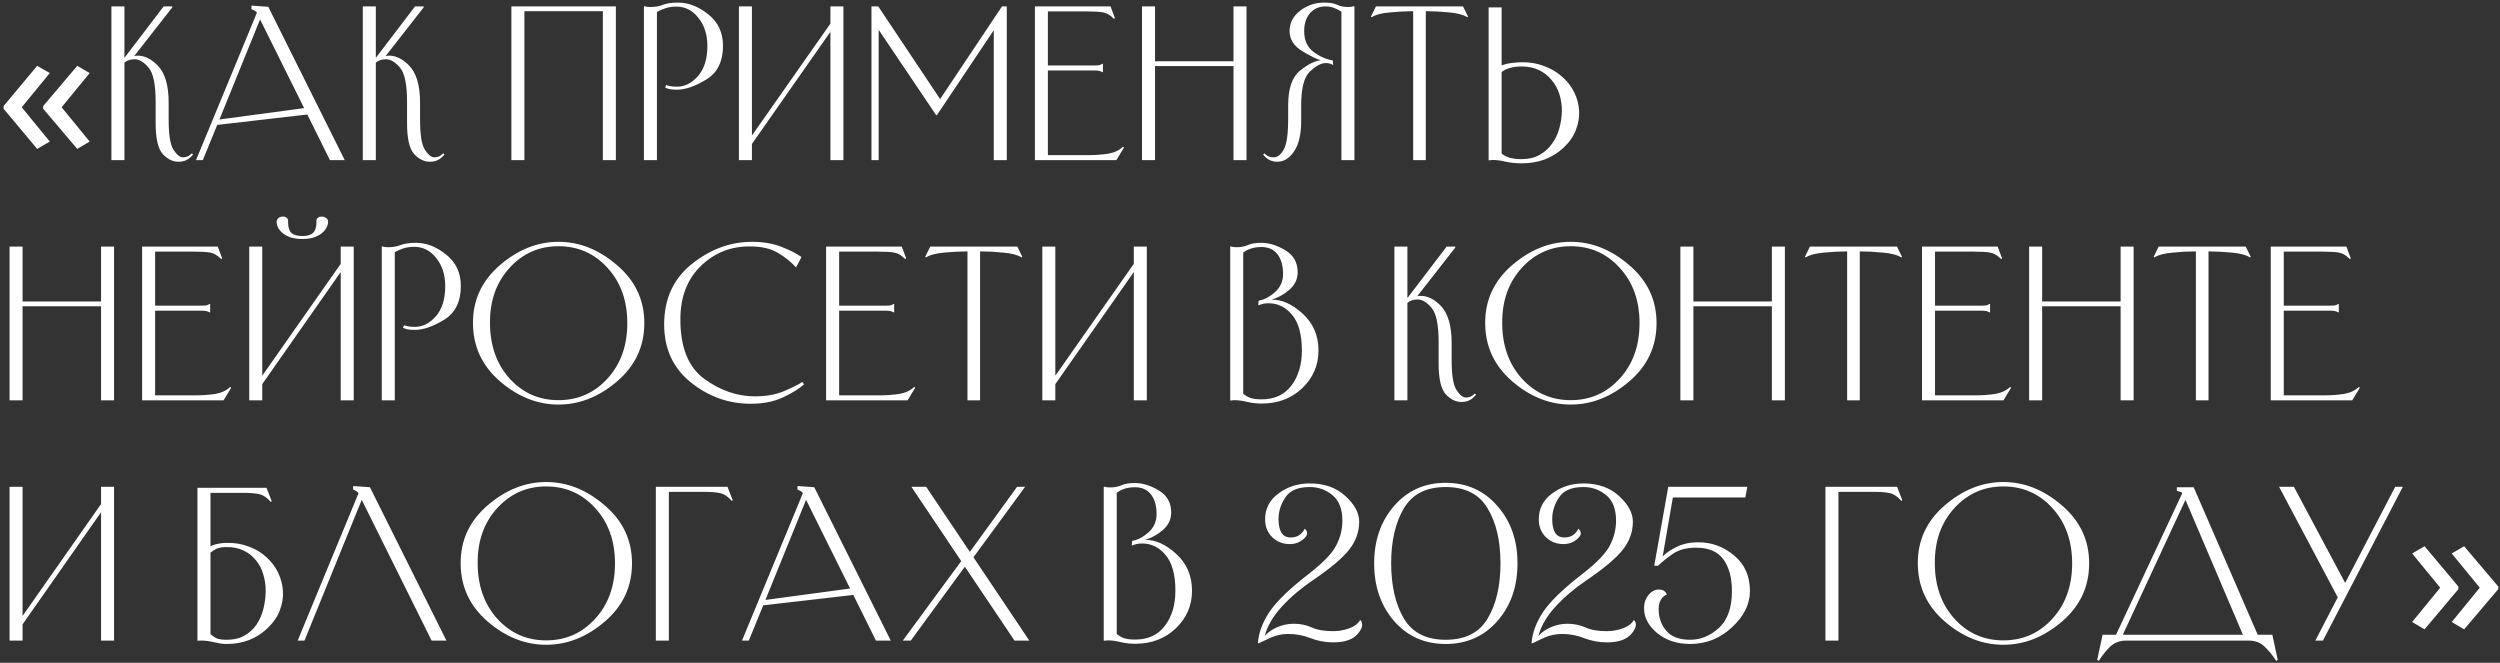 <?xml version="1.0" encoding="UTF-8"?> <svg xmlns="http://www.w3.org/2000/svg" width="562" height="149" viewBox="0 0 562 149" fill="none"><rect x="0" y="0" width="562" height="149" fill="#333333" stroke="none"/><path d="M0.802 23.849L8.36 14.796L11.195 16.422L4.889 24.113L11.195 31.825L8.36 33.473L0.802 24.442V23.849ZM9.701 23.849L17.369 14.796L20.16 16.422L13.854 24.113L20.16 31.825L17.369 33.473L9.701 24.442V23.849ZM40.12 36.36C38.831 36.36 37.645 35.775 36.566 34.605C35.516 33.405 34.99 31.125 34.99 27.765V22.86C34.99 18.96 34.45 16.395 33.37 15.165C32.321 13.935 31.285 13.32 30.265 13.32C29.816 13.32 29.395 13.38 29.006 13.5C28.616 13.62 28.27 13.815 27.971 14.085V36H25.046V1.44H27.971V13.005L36.791 1.44H38.725V1.665L30.175 12.6C30.445 12.54 30.715 12.51 30.985 12.51C32.486 12.51 33.956 13.23 35.395 14.67C37.075 16.35 37.916 19.155 37.916 23.085V26.955C37.916 30.285 38.276 32.52 38.995 33.66C39.745 34.8 40.45 35.37 41.111 35.37C41.441 35.37 41.77 35.31 42.1 35.19C42.431 35.07 42.776 34.83 43.136 34.47L43.406 34.74C42.895 35.34 42.386 35.76 41.876 36C41.365 36.24 40.781 36.36 40.12 36.36ZM49.33 26.865L68.365 24.3L58.465 4.365L49.33 26.865ZM74.17 36L69.085 25.74L48.835 28.08L45.595 36H44.065L57.745 2.88C57.625 2.67 57.475 2.52 57.295 2.43C57.115 2.31 56.905 2.205 56.665 2.115L56.53 2.07V1.26L60.31 1.53L77.5 36H74.17ZM96.634 36.36C95.344 36.36 94.159 35.775 93.079 34.605C92.029 33.405 91.504 31.125 91.504 27.765V22.86C91.504 18.96 90.964 16.395 89.884 15.165C88.834 13.935 87.799 13.32 86.779 13.32C86.329 13.32 85.909 13.38 85.519 13.5C85.129 13.62 84.784 13.815 84.484 14.085V36H81.559V1.44H84.484V13.005L93.304 1.44H95.239V1.665L86.689 12.6C86.959 12.54 87.229 12.51 87.499 12.51C88.999 12.51 90.469 13.23 91.909 14.67C93.589 16.35 94.429 19.155 94.429 23.085V26.955C94.429 30.285 94.789 32.52 95.509 33.66C96.259 34.8 96.964 35.37 97.624 35.37C97.954 35.37 98.284 35.31 98.614 35.19C98.944 35.07 99.289 34.83 99.649 34.47L99.919 34.74C99.409 35.34 98.899 35.76 98.389 36C97.879 36.24 97.294 36.36 96.634 36.36ZM114.958 36V1.44H138.448V36H135.523V2.52H117.883V36H114.958ZM147.678 36H144.753V1.44L144.843 1.395C145.083 1.455 145.293 1.5 145.473 1.53C145.683 1.56 145.908 1.575 146.148 1.575C147.258 1.575 148.218 1.41 149.028 1.08C149.838 0.75 150.978 0.585 152.448 0.585C154.788 0.585 157.053 1.47 159.243 3.24C161.433 4.98 162.528 7.335 162.528 10.305C162.528 13.815 161.283 16.335 158.793 17.865C156.303 19.395 154.098 20.16 152.178 20.16C151.518 20.16 150.948 20.115 150.468 20.025C150.018 19.905 149.703 19.785 149.523 19.665L149.748 19.125C149.958 19.185 150.243 19.26 150.603 19.35C150.963 19.44 151.488 19.485 152.178 19.485C153.948 19.485 155.523 18.69 156.903 17.1C158.313 15.51 159.018 13.245 159.018 10.305C159.018 7.785 158.343 5.685 156.993 4.005C155.673 2.325 154.023 1.485 152.043 1.485C151.083 1.485 150.228 1.62 149.478 1.89C148.758 2.13 148.158 2.4 147.678 2.7V36ZM169.035 36H166.11V1.44H169.035V30.465L186.675 5.31V1.44H189.6V36H186.675V7.155L169.035 32.355V36ZM195.905 36V1.44H197.435L211.34 22.275L225.245 1.44H226.325V36H223.4V6.795L210.62 25.875H210.44L197.525 6.705V36H195.905ZM250.958 36H232.643V1.44H249.653L250.643 4.095L250.418 4.23C249.578 3.39 248.768 2.91 247.988 2.79C247.238 2.64 246.008 2.565 244.298 2.565H235.568V14.715H245.963C246.443 14.715 246.803 14.7 247.043 14.67C247.283 14.61 247.553 14.49 247.853 14.31L247.943 14.355V16.2L247.853 16.245C247.553 16.065 247.283 15.96 247.043 15.93C246.803 15.87 246.443 15.84 245.963 15.84H235.568V34.875H244.523C246.143 34.875 247.658 34.77 249.068 34.56C250.478 34.32 251.603 33.795 252.443 32.985L252.668 33.165L250.958 36ZM256.725 36V1.44H259.65V13.77H277.29V1.44H280.215V36H277.29V14.85H259.65V36H256.725ZM287.15 36.36C286.49 36.36 285.89 36.225 285.35 35.955C284.81 35.655 284.345 35.25 283.955 34.74L284.225 34.47C284.585 34.83 284.93 35.07 285.26 35.19C285.62 35.31 285.98 35.37 286.34 35.37C287.18 35.37 287.93 34.785 288.59 33.615C289.25 32.445 289.58 30.12 289.58 26.64V23.67C289.58 19.92 290.465 17.325 292.235 15.885C294.035 14.445 295.595 13.665 296.915 13.545C296.075 13.335 294.695 12.66 292.775 11.52C290.855 10.35 289.895 8.835 289.895 6.975C289.895 5.175 290.675 3.66 292.235 2.43C293.825 1.2 295.64 0.585 297.68 0.585C298.97 0.585 299.945 0.75 300.605 1.08C301.265 1.41 302.105 1.575 303.125 1.575C303.365 1.575 303.575 1.56 303.755 1.53C303.935 1.5 304.145 1.455 304.385 1.395L304.475 1.44V36H301.55V2.61C301.04 2.28 300.5 2.01 299.93 1.8C299.39 1.56 298.73 1.44 297.95 1.44C296.54 1.44 295.385 1.95 294.485 2.97C293.615 3.99 293.18 5.325 293.18 6.975C293.18 9.015 293.855 10.56 295.205 11.61C296.585 12.66 298.055 13.32 299.615 13.59L299.705 14.625C299.405 14.445 299.12 14.325 298.85 14.265C298.58 14.205 298.295 14.175 297.995 14.175C297.005 14.175 295.835 14.805 294.485 16.065C293.165 17.295 292.505 19.83 292.505 23.67V27.18C292.505 30.21 291.965 32.505 290.885 34.065C289.835 35.595 288.59 36.36 287.15 36.36ZM320.787 2.52H320.517V36H317.682V2.52H317.412C316.002 2.52 314.337 2.61 312.417 2.79C310.497 2.97 309.147 3.33 308.367 3.87L308.187 3.735L309.312 1.44H328.887L330.012 3.735L329.832 3.87C329.052 3.33 327.702 2.97 325.782 2.79C323.862 2.61 322.197 2.52 320.787 2.52ZM337.568 14.715C338.228 14.445 338.963 14.265 339.773 14.175C340.613 14.055 341.378 13.995 342.068 13.995C343.898 13.965 345.578 14.25 347.108 14.85C348.668 15.42 350.018 16.215 351.158 17.235C352.298 18.225 353.198 19.38 353.858 20.7C354.518 22.02 354.893 23.4 354.983 24.84C355.073 26.28 354.833 27.735 354.263 29.205C353.723 30.645 352.778 31.995 351.428 33.255C350.198 34.395 348.788 35.265 347.198 35.865C345.608 36.435 343.898 36.72 342.068 36.72C341.558 36.72 340.973 36.69 340.313 36.63C339.653 36.57 339.053 36.48 338.513 36.36C337.433 36.09 336.428 35.955 335.498 35.955C335.348 35.955 335.213 35.97 335.093 36C334.973 36 334.853 36.015 334.733 36.045L334.643 36V1.665H337.568V14.715ZM337.568 34.515C338.018 34.905 338.618 35.22 339.368 35.46C340.148 35.67 341.048 35.775 342.068 35.775C343.628 35.775 344.963 35.46 346.073 34.83C347.213 34.2 348.143 33.375 348.863 32.355C349.613 31.335 350.168 30.18 350.528 28.89C350.888 27.57 351.083 26.25 351.113 24.93C351.113 23.58 350.918 22.305 350.528 21.105C350.138 19.905 349.553 18.855 348.773 17.955C348.023 17.025 347.078 16.29 345.938 15.75C344.828 15.21 343.538 14.94 342.068 14.94C341.048 14.94 340.148 15.06 339.368 15.3C338.618 15.51 338.018 15.81 337.568 16.2V34.515ZM2.15 90V55.44H5.075V67.77H22.715V55.44H25.64V90H22.715V68.85H5.075V90H2.15ZM50.26 90H31.945V55.44H48.955L49.945 58.095L49.72 58.23C48.88 57.39 48.07 56.91 47.29 56.79C46.54 56.64 45.31 56.565 43.6 56.565H34.87V68.715H45.265C45.745 68.715 46.105 68.7 46.345 68.67C46.585 68.61 46.855 68.49 47.155 68.31L47.245 68.355V70.2L47.155 70.245C46.855 70.065 46.585 69.96 46.345 69.93C46.105 69.87 45.745 69.84 45.265 69.84H34.87V88.875H43.825C45.445 88.875 46.96 88.77 48.37 88.56C49.78 88.32 50.905 87.795 51.745 86.985L51.97 87.165L50.26 90ZM58.952 90H56.027V55.44H58.952V84.465L76.592 59.31V55.44H79.517V90H76.592V61.155L58.952 86.355V90ZM67.952 53.73C67.022 53.73 66.197 53.625 65.477 53.415C64.757 53.175 64.157 52.875 63.677 52.515C63.197 52.125 62.822 51.705 62.552 51.255C62.312 50.775 62.192 50.31 62.192 49.86C62.192 49.5 62.327 49.215 62.597 49.005C62.897 48.795 63.212 48.69 63.542 48.69C63.872 48.66 64.172 48.75 64.442 48.96C64.712 49.14 64.817 49.455 64.757 49.905C64.757 51.045 64.997 51.855 65.477 52.335C65.987 52.815 66.812 53.055 67.952 53.055C69.092 53.055 69.902 52.815 70.382 52.335C70.892 51.855 71.147 51.045 71.147 49.905C71.087 49.455 71.192 49.14 71.462 48.96C71.732 48.75 72.032 48.66 72.362 48.69C72.722 48.69 73.037 48.795 73.307 49.005C73.607 49.215 73.757 49.5 73.757 49.86C73.757 50.31 73.622 50.775 73.352 51.255C73.112 51.705 72.737 52.125 72.227 52.515C71.747 52.875 71.147 53.175 70.427 53.415C69.707 53.625 68.882 53.73 67.952 53.73ZM88.747 90H85.822V55.44L85.912 55.395C86.152 55.455 86.362 55.5 86.542 55.53C86.752 55.56 86.977 55.575 87.217 55.575C88.327 55.575 89.287 55.41 90.097 55.08C90.907 54.75 92.047 54.585 93.517 54.585C95.857 54.585 98.122 55.47 100.312 57.24C102.502 58.98 103.597 61.335 103.597 64.305C103.597 67.815 102.352 70.335 99.862 71.865C97.372 73.395 95.167 74.16 93.247 74.16C92.587 74.16 92.017 74.115 91.537 74.025C91.087 73.905 90.772 73.785 90.592 73.665L90.817 73.125C91.027 73.185 91.312 73.26 91.672 73.35C92.032 73.44 92.557 73.485 93.247 73.485C95.017 73.485 96.592 72.69 97.972 71.1C99.382 69.51 100.087 67.245 100.087 64.305C100.087 61.785 99.412 59.685 98.062 58.005C96.742 56.325 95.092 55.485 93.112 55.485C92.152 55.485 91.297 55.62 90.547 55.89C89.827 56.13 89.227 56.4 88.747 56.7V90ZM106.324 72.63C106.294 67.47 108.304 63.135 112.354 59.625C116.434 56.115 120.829 54.36 125.539 54.36C130.279 54.36 134.674 56.115 138.724 59.625C142.804 63.105 144.844 67.44 144.844 72.63C144.844 77.88 142.804 82.245 138.724 85.725C134.674 89.205 130.279 90.945 125.539 90.945C120.829 90.945 116.449 89.205 112.399 85.725C108.349 82.215 106.324 77.85 106.324 72.63ZM110.149 72.585C110.149 77.655 111.619 81.825 114.559 85.095C117.499 88.335 121.159 89.955 125.539 89.955C129.949 89.955 133.624 88.335 136.564 85.095C139.534 81.855 141.019 77.7 141.019 72.63C141.019 67.59 139.534 63.45 136.564 60.21C133.624 56.97 129.949 55.35 125.539 55.35C121.159 55.35 117.484 56.985 114.514 60.255C111.574 63.495 110.119 67.605 110.149 72.585ZM180.757 86.4C179.647 87.39 178.072 88.365 176.032 89.325C173.992 90.285 171.562 90.765 168.742 90.765C163.762 90.765 159.277 89.16 155.287 85.95C151.297 82.74 149.302 78.39 149.302 72.9C149.302 67.2 151.372 62.685 155.512 59.355C159.682 56.025 164.197 54.36 169.057 54.36C171.607 54.36 173.842 54.75 175.762 55.53C177.682 56.28 179.152 57.03 180.172 57.78L178.957 60.12C177.817 58.86 176.452 57.765 174.862 56.835C173.272 55.875 171.172 55.395 168.562 55.395C164.272 55.365 160.597 56.835 157.537 59.805C154.477 62.775 152.947 66.78 152.947 71.82C152.947 78.12 154.747 82.575 158.347 85.185C161.947 87.795 165.727 89.1 169.687 89.1C172.267 89.1 174.487 88.695 176.347 87.885C178.237 87.075 179.572 86.4 180.352 85.86L180.757 86.4ZM204.025 90H185.71V55.44H202.72L203.71 58.095L203.485 58.23C202.645 57.39 201.835 56.91 201.055 56.79C200.305 56.64 199.075 56.565 197.365 56.565H188.635V68.715H199.03C199.51 68.715 199.87 68.7 200.11 68.67C200.35 68.61 200.62 68.49 200.92 68.31L201.01 68.355V70.2L200.92 70.245C200.62 70.065 200.35 69.96 200.11 69.93C199.87 69.87 199.51 69.84 199.03 69.84H188.635V88.875H197.59C199.21 88.875 200.725 88.77 202.135 88.56C203.545 88.32 204.67 87.795 205.51 86.985L205.735 87.165L204.025 90ZM220.592 56.52H220.322V90H217.487V56.52H217.217C215.807 56.52 214.142 56.61 212.222 56.79C210.302 56.97 208.952 57.33 208.172 57.87L207.992 57.735L209.117 55.44H228.692L229.817 57.735L229.637 57.87C228.857 57.33 227.507 56.97 225.587 56.79C223.667 56.61 222.002 56.52 220.592 56.52ZM237.238 90H234.313V55.44H237.238V84.465L254.878 59.31V55.44H257.803V90H254.878V61.155L237.238 86.355V90ZM283.617 90.72C282.567 90.72 281.502 90.6 280.422 90.36C279.342 90.09 278.337 89.955 277.407 89.955C277.257 89.955 277.122 89.97 277.002 90C276.882 90 276.762 90.015 276.642 90.045L276.552 90V55.44L276.642 55.395C276.882 55.455 277.092 55.5 277.272 55.53C277.452 55.56 277.662 55.575 277.902 55.575C278.952 55.575 279.837 55.41 280.557 55.08C281.277 54.75 282.282 54.585 283.572 54.585C285.282 54.585 287.067 55.14 288.927 56.25C290.787 57.36 291.717 59.01 291.717 61.2C291.717 62.76 291.087 64.08 289.827 65.16C288.567 66.24 287.232 66.975 285.822 67.365C288.132 67.305 290.472 68.355 292.842 70.515C295.212 72.675 296.397 75.435 296.397 78.795C296.397 82.095 295.182 84.915 292.752 87.255C290.322 89.565 287.277 90.72 283.617 90.72ZM283.572 55.53C282.672 55.53 281.877 55.65 281.187 55.89C280.527 56.1 279.957 56.4 279.477 56.79V88.515C279.927 88.905 280.467 89.22 281.097 89.46C281.757 89.67 282.597 89.775 283.617 89.775C286.497 89.775 288.717 88.755 290.277 86.715C291.867 84.645 292.662 82.005 292.662 78.795C292.662 75.225 291.942 72.57 290.502 70.83C289.062 69.06 287.292 68.175 285.192 68.175C284.682 68.175 284.247 68.22 283.887 68.31C283.527 68.4 283.182 68.505 282.852 68.625L282.942 67.59C284.202 67.38 285.432 66.735 286.632 65.655C287.832 64.575 288.432 63.225 288.432 61.605C288.432 59.715 288.012 58.23 287.172 57.15C286.332 56.07 285.132 55.53 283.572 55.53ZM328.534 90.36C327.244 90.36 326.059 89.775 324.979 88.605C323.929 87.405 323.404 85.125 323.404 81.765V76.86C323.404 72.96 322.864 70.395 321.784 69.165C320.734 67.935 319.699 67.32 318.679 67.32C318.229 67.32 317.809 67.38 317.419 67.5C317.029 67.62 316.684 67.815 316.384 68.085V90H313.459V55.44H316.384V67.005L325.204 55.44H327.139V55.665L318.589 66.6C318.859 66.54 319.129 66.51 319.399 66.51C320.899 66.51 322.369 67.23 323.809 68.67C325.489 70.35 326.329 73.155 326.329 77.085V80.955C326.329 84.285 326.689 86.52 327.409 87.66C328.159 88.8 328.864 89.37 329.524 89.37C329.854 89.37 330.184 89.31 330.514 89.19C330.844 89.07 331.189 88.83 331.549 88.47L331.819 88.74C331.309 89.34 330.799 89.76 330.289 90C329.779 90.24 329.194 90.36 328.534 90.36ZM333.873 72.63C333.843 67.47 335.853 63.135 339.903 59.625C343.983 56.115 348.378 54.36 353.088 54.36C357.828 54.36 362.223 56.115 366.273 59.625C370.353 63.105 372.393 67.44 372.393 72.63C372.393 77.88 370.353 82.245 366.273 85.725C362.223 89.205 357.828 90.945 353.088 90.945C348.378 90.945 343.998 89.205 339.948 85.725C335.898 82.215 333.873 77.85 333.873 72.63ZM337.698 72.585C337.698 77.655 339.168 81.825 342.108 85.095C345.048 88.335 348.708 89.955 353.088 89.955C357.498 89.955 361.173 88.335 364.113 85.095C367.083 81.855 368.568 77.7 368.568 72.63C368.568 67.59 367.083 63.45 364.113 60.21C361.173 56.97 357.498 55.35 353.088 55.35C348.708 55.35 345.033 56.985 342.063 60.255C339.123 63.495 337.668 67.605 337.698 72.585ZM377.751 90V55.44H380.676V67.77H398.316V55.44H401.241V90H398.316V68.85H380.676V90H377.751ZM418.346 56.52H418.076V90H415.241V56.52H414.971C413.561 56.52 411.896 56.61 409.976 56.79C408.056 56.97 406.706 57.33 405.926 57.87L405.746 57.735L406.871 55.44H426.446L427.571 57.735L427.391 57.87C426.611 57.33 425.261 56.97 423.341 56.79C421.421 56.61 419.756 56.52 418.346 56.52ZM450.382 90H432.067V55.44H449.077L450.067 58.095L449.842 58.23C449.002 57.39 448.192 56.91 447.412 56.79C446.662 56.64 445.432 56.565 443.722 56.565H434.992V68.715H445.387C445.867 68.715 446.227 68.7 446.467 68.67C446.707 68.61 446.977 68.49 447.277 68.31L447.367 68.355V70.2L447.277 70.245C446.977 70.065 446.707 69.96 446.467 69.93C446.227 69.87 445.867 69.84 445.387 69.84H434.992V88.875H443.947C445.567 88.875 447.082 88.77 448.492 88.56C449.902 88.32 451.027 87.795 451.867 86.985L452.092 87.165L450.382 90ZM456.149 90V55.44H459.074V67.77H476.714V55.44H479.639V90H476.714V68.85H459.074V90H456.149ZM496.744 56.52H496.474V90H493.639V56.52H493.369C491.959 56.52 490.294 56.61 488.374 56.79C486.454 56.97 485.104 57.33 484.324 57.87L484.144 57.735L485.269 55.44H504.844L505.969 57.735L505.789 57.87C505.009 57.33 503.659 56.97 501.739 56.79C499.819 56.61 498.154 56.52 496.744 56.52ZM528.78 90H510.465V55.44H527.475L528.465 58.095L528.24 58.23C527.4 57.39 526.59 56.91 525.81 56.79C525.06 56.64 523.83 56.565 522.12 56.565H513.39V68.715H523.785C524.265 68.715 524.625 68.7 524.865 68.67C525.105 68.61 525.375 68.49 525.675 68.31L525.765 68.355V70.2L525.675 70.245C525.375 70.065 525.105 69.96 524.865 69.93C524.625 69.87 524.265 69.84 523.785 69.84H513.39V88.875H522.345C523.965 88.875 525.48 88.77 526.89 88.56C528.3 88.32 529.425 87.795 530.265 86.985L530.49 87.165L528.78 90ZM5.075 144H2.15V109.44H5.075V138.465L22.715 113.31V109.44H25.64V144H22.715V115.155L5.075 140.355V144ZM47.314 122.76C47.974 122.49 48.574 122.31 49.114 122.22C49.684 122.1 50.314 122.04 51.004 122.04C52.834 122.01 54.499 122.295 55.999 122.895C57.529 123.465 58.834 124.26 59.914 125.28C61.024 126.27 61.894 127.425 62.524 128.745C63.154 130.065 63.514 131.445 63.604 132.885C63.694 134.325 63.454 135.78 62.884 137.25C62.344 138.69 61.399 140.04 60.049 141.3C57.589 143.61 54.574 144.765 51.004 144.765C50.494 144.765 50.044 144.735 49.654 144.675C49.264 144.615 48.799 144.525 48.259 144.405C47.179 144.135 46.174 144 45.244 144C45.094 144 44.944 144 44.794 144C44.674 144.03 44.539 144.045 44.389 144.045V109.665H59.914L61.084 112.68L60.859 112.815C60.019 111.855 59.179 111.285 58.339 111.105C57.529 110.895 56.269 110.79 54.559 110.79H47.314V122.76ZM47.314 142.56C47.764 142.95 48.229 143.265 48.709 143.505C49.219 143.715 49.984 143.82 51.004 143.82C52.564 143.82 53.884 143.505 54.964 142.875C56.074 142.245 56.974 141.42 57.664 140.4C58.354 139.38 58.864 138.225 59.194 136.935C59.524 135.615 59.704 134.295 59.734 132.975C59.734 131.625 59.554 130.35 59.194 129.15C58.864 127.95 58.324 126.9 57.574 126C56.854 125.07 55.939 124.335 54.829 123.795C53.749 123.255 52.474 122.985 51.004 122.985C49.984 122.985 49.219 123.105 48.709 123.345C48.229 123.555 47.764 123.855 47.314 124.245V142.56ZM81.317 112.365L68.447 144H66.917L80.597 110.88C80.477 110.67 80.327 110.52 80.147 110.43C79.967 110.31 79.757 110.205 79.517 110.115L79.382 110.07V109.26L83.162 109.53L100.352 144H97.022L81.317 112.365ZM103.556 126.63C103.526 121.47 105.536 117.135 109.586 113.625C113.666 110.115 118.061 108.36 122.771 108.36C127.511 108.36 131.906 110.115 135.956 113.625C140.036 117.105 142.076 121.44 142.076 126.63C142.076 131.88 140.036 136.245 135.956 139.725C131.906 143.205 127.511 144.945 122.771 144.945C118.061 144.945 113.681 143.205 109.631 139.725C105.581 136.215 103.556 131.85 103.556 126.63ZM107.381 126.585C107.381 131.655 108.851 135.825 111.791 139.095C114.731 142.335 118.391 143.955 122.771 143.955C127.181 143.955 130.856 142.335 133.796 139.095C136.766 135.855 138.251 131.7 138.251 126.63C138.251 121.59 136.766 117.45 133.796 114.21C130.856 110.97 127.181 109.35 122.771 109.35C118.391 109.35 114.716 110.985 111.746 114.255C108.806 117.495 107.351 121.605 107.381 126.585ZM150.358 144H147.433V109.44H163.543L164.713 112.455L164.488 112.59C163.648 111.63 162.808 111.06 161.968 110.88C161.158 110.67 159.898 110.565 158.188 110.565H150.358V144ZM172.069 134.865L191.104 132.3L181.204 112.365L172.069 134.865ZM196.909 144L191.824 133.74L171.574 136.08L168.334 144H166.804L180.484 110.88C180.364 110.67 180.214 110.52 180.034 110.43C179.854 110.31 179.644 110.205 179.404 110.115L179.269 110.07V109.26L183.049 109.53L200.239 144H196.909ZM202.948 144L216.088 126.135L204.883 109.44H208.213L218.023 124.065L228.643 109.44H230.443L218.833 125.28L231.388 144H228.058L216.898 127.395L204.748 144H202.948ZM255.184 144.72C254.134 144.72 253.069 144.6 251.989 144.36C250.909 144.09 249.904 143.955 248.974 143.955C248.824 143.955 248.689 143.97 248.569 144C248.449 144 248.329 144.015 248.209 144.045L248.119 144V109.44L248.209 109.395C248.449 109.455 248.659 109.5 248.839 109.53C249.019 109.56 249.229 109.575 249.469 109.575C250.519 109.575 251.404 109.41 252.124 109.08C252.844 108.75 253.849 108.585 255.139 108.585C256.849 108.585 258.634 109.14 260.494 110.25C262.354 111.36 263.284 113.01 263.284 115.2C263.284 116.76 262.654 118.08 261.394 119.16C260.134 120.24 258.799 120.975 257.389 121.365C259.699 121.305 262.039 122.355 264.409 124.515C266.779 126.675 267.964 129.435 267.964 132.795C267.964 136.095 266.749 138.915 264.319 141.255C261.889 143.565 258.844 144.72 255.184 144.72ZM255.139 109.53C254.239 109.53 253.444 109.65 252.754 109.89C252.094 110.1 251.524 110.4 251.044 110.79V142.515C251.494 142.905 252.034 143.22 252.664 143.46C253.324 143.67 254.164 143.775 255.184 143.775C258.064 143.775 260.284 142.755 261.844 140.715C263.434 138.645 264.229 136.005 264.229 132.795C264.229 129.225 263.509 126.57 262.069 124.83C260.629 123.06 258.859 122.175 256.759 122.175C256.249 122.175 255.814 122.22 255.454 122.31C255.094 122.4 254.749 122.505 254.419 122.625L254.509 121.59C255.769 121.38 256.999 120.735 258.199 119.655C259.399 118.575 259.999 117.225 259.999 115.605C259.999 113.715 259.579 112.23 258.739 111.15C257.899 110.07 256.699 109.53 255.139 109.53ZM289.661 142.515C288.221 142.515 286.901 142.785 285.701 143.325C284.501 143.895 283.571 144.33 282.911 144.63L282.776 144.54C282.956 142.2 283.841 139.845 285.431 137.475C287.051 135.105 289.976 132.285 294.206 129.015C297.416 126.525 299.471 124.395 300.371 122.625C301.301 120.855 301.766 118.995 301.766 117.045C301.766 114.435 301.031 112.53 299.561 111.33C298.091 110.1 296.381 109.485 294.431 109.485C291.791 109.485 289.961 110.265 288.941 111.825C287.921 113.355 287.411 114.975 287.411 116.685C287.411 118.035 287.636 119.07 288.086 119.79C288.536 120.48 289.226 120.825 290.156 120.825C290.906 120.825 291.551 120.645 292.091 120.285C292.631 119.895 293.036 119.415 293.306 118.845C293.666 119.175 293.846 119.52 293.846 119.88C293.846 120.27 293.606 120.675 293.126 121.095C292.256 121.905 291.191 122.31 289.931 122.31C288.401 122.31 287.096 121.8 286.016 120.78C284.936 119.73 284.396 118.38 284.396 116.73C284.396 114.33 285.401 112.395 287.411 110.925C289.421 109.425 291.761 108.675 294.431 108.675C297.731 108.675 300.401 109.62 302.441 111.51C304.511 113.4 305.546 115.32 305.546 117.27C305.546 119.58 304.781 121.695 303.251 123.615C301.751 125.505 299.036 127.785 295.106 130.455C292.436 132.255 290.111 134.235 288.131 136.395C286.181 138.525 284.906 140.715 284.306 142.965C285.056 142.125 286.001 141.465 287.141 140.985C288.311 140.475 289.541 140.22 290.831 140.22C292.301 140.22 293.636 140.49 294.836 141.03C296.036 141.6 297.656 141.885 299.696 141.885C300.926 141.885 302.126 141.675 303.296 141.255C304.466 140.835 305.291 140.205 305.771 139.365C306.071 139.665 306.221 140.025 306.221 140.445C306.221 141.015 305.906 141.675 305.276 142.425C304.196 143.745 302.351 144.405 299.741 144.405C297.941 144.405 296.231 144.09 294.611 143.46C293.021 142.83 291.371 142.515 289.661 142.515ZM308.911 126.63C308.911 121.47 310.411 117.165 313.411 113.715C316.411 110.265 320.266 108.54 324.976 108.54C329.716 108.54 333.586 110.265 336.586 113.715C339.616 117.135 341.131 121.44 341.131 126.63C341.131 131.88 339.616 136.215 336.586 139.635C333.586 143.055 329.716 144.765 324.976 144.765C320.266 144.765 316.411 143.055 313.411 139.635C310.411 136.185 308.911 131.85 308.911 126.63ZM312.736 126.585C312.736 131.655 313.681 135.795 315.571 139.005C317.461 142.215 320.596 143.82 324.976 143.82C329.386 143.82 332.536 142.23 334.426 139.05C336.346 135.84 337.306 131.7 337.306 126.63C337.306 121.59 336.346 117.48 334.426 114.3C332.536 111.09 329.386 109.485 324.976 109.485C320.596 109.485 317.461 111.09 315.571 114.3C313.681 117.51 312.736 121.605 312.736 126.585ZM351.184 142.515C349.744 142.515 348.424 142.785 347.224 143.325C346.024 143.895 345.094 144.33 344.434 144.63L344.299 144.54C344.479 142.2 345.364 139.845 346.954 137.475C348.574 135.105 351.499 132.285 355.729 129.015C358.939 126.525 360.994 124.395 361.894 122.625C362.824 120.855 363.289 118.995 363.289 117.045C363.289 114.435 362.554 112.53 361.084 111.33C359.614 110.1 357.904 109.485 355.954 109.485C353.314 109.485 351.484 110.265 350.464 111.825C349.444 113.355 348.934 114.975 348.934 116.685C348.934 118.035 349.159 119.07 349.609 119.79C350.059 120.48 350.749 120.825 351.679 120.825C352.429 120.825 353.074 120.645 353.614 120.285C354.154 119.895 354.559 119.415 354.829 118.845C355.189 119.175 355.369 119.52 355.369 119.88C355.369 120.27 355.129 120.675 354.649 121.095C353.779 121.905 352.714 122.31 351.454 122.31C349.924 122.31 348.619 121.8 347.539 120.78C346.459 119.73 345.919 118.38 345.919 116.73C345.919 114.33 346.924 112.395 348.934 110.925C350.944 109.425 353.284 108.675 355.954 108.675C359.254 108.675 361.924 109.62 363.964 111.51C366.034 113.4 367.069 115.32 367.069 117.27C367.069 119.58 366.304 121.695 364.774 123.615C363.274 125.505 360.559 127.785 356.629 130.455C353.959 132.255 351.634 134.235 349.654 136.395C347.704 138.525 346.429 140.715 345.829 142.965C346.579 142.125 347.524 141.465 348.664 140.985C349.834 140.475 351.064 140.22 352.354 140.22C353.824 140.22 355.159 140.49 356.359 141.03C357.559 141.6 359.179 141.885 361.219 141.885C362.449 141.885 363.649 141.675 364.819 141.255C365.989 140.835 366.814 140.205 367.294 139.365C367.594 139.665 367.744 140.025 367.744 140.445C367.744 141.015 367.429 141.675 366.799 142.425C365.719 143.745 363.874 144.405 361.264 144.405C359.464 144.405 357.754 144.09 356.134 143.46C354.544 142.83 352.894 142.515 351.184 142.515ZM379.93 144.765C377.02 144.765 374.56 143.955 372.55 142.335C370.57 140.685 369.58 138.81 369.58 136.71C369.58 135.57 369.91 134.595 370.57 133.785C371.23 132.945 372.025 132.525 372.955 132.525C373.435 132.525 373.81 132.63 374.08 132.84C374.38 133.05 374.59 133.32 374.71 133.65C374.14 133.86 373.69 134.25 373.36 134.82C373.03 135.39 372.865 136.095 372.865 136.935C372.865 138.825 373.435 140.445 374.575 141.795C375.715 143.145 377.5 143.82 379.93 143.82C382.3 143.82 384.46 142.935 386.41 141.165C388.36 139.365 389.335 136.605 389.335 132.885C389.335 129.855 388.69 127.47 387.4 125.73C386.14 123.99 384.1 123.12 381.28 123.12C379.09 123.12 377.32 123.6 375.97 124.56C374.65 125.49 373.57 126.36 372.73 127.17H371.875L375.025 109.44H392.8L392.35 111.825H376.06L373.765 125.1C374.575 124.26 375.655 123.525 377.005 122.895C378.355 122.235 379.945 121.905 381.775 121.905C384.805 121.905 387.49 122.895 389.83 124.875C392.2 126.825 393.385 129.495 393.385 132.885C393.385 135.825 392.035 138.54 389.335 141.03C386.665 143.52 383.53 144.765 379.93 144.765ZM413.283 144H410.358V109.44H426.468L427.638 112.455L427.413 112.59C426.573 111.63 425.733 111.06 424.893 110.88C424.083 110.67 422.823 110.565 421.113 110.565H413.283V144ZM431.124 126.63C431.094 121.47 433.104 117.135 437.154 113.625C441.234 110.115 445.629 108.36 450.339 108.36C455.079 108.36 459.474 110.115 463.524 113.625C467.604 117.105 469.644 121.44 469.644 126.63C469.644 131.88 467.604 136.245 463.524 139.725C459.474 143.205 455.079 144.945 450.339 144.945C445.629 144.945 441.249 143.205 437.199 139.725C433.149 136.215 431.124 131.85 431.124 126.63ZM434.949 126.585C434.949 131.655 436.419 135.825 439.359 139.095C442.299 142.335 445.959 143.955 450.339 143.955C454.749 143.955 458.424 142.335 461.364 139.095C464.334 135.855 465.819 131.7 465.819 126.63C465.819 121.59 464.334 117.45 461.364 114.21C458.424 110.97 454.749 109.35 450.339 109.35C445.959 109.35 442.284 110.985 439.314 114.255C436.374 117.495 434.919 121.605 434.949 126.585ZM478.017 144C476.577 144 475.377 144.435 474.417 145.305C473.487 146.205 472.617 147.285 471.807 148.545L471.447 148.365L472.662 142.695H475.677L490.572 110.88C490.452 110.67 490.302 110.565 490.122 110.565C489.942 110.535 489.732 110.475 489.492 110.385L489.357 110.34V109.53H493.137L507.537 142.695H510.822L512.037 148.365L511.677 148.545C510.867 147.285 509.982 146.205 509.022 145.305C508.092 144.435 506.907 144 505.467 144H478.017ZM477.207 142.695H504.207L491.292 112.365L477.207 142.695ZM538.442 109.44H540.152L522.197 144H520.487L525.527 134.28L512.342 109.44H515.672L527.192 131.04L538.442 109.44ZM561.61 132.442L553.941 141.473L551.151 139.825L557.457 132.113L551.151 124.422L553.941 122.796L561.61 131.849V132.442ZM552.645 132.442L545.042 141.473L542.252 139.825L548.558 132.113L542.252 124.422L545.042 122.796L552.645 131.849V132.442Z" fill="white"></path></svg> 